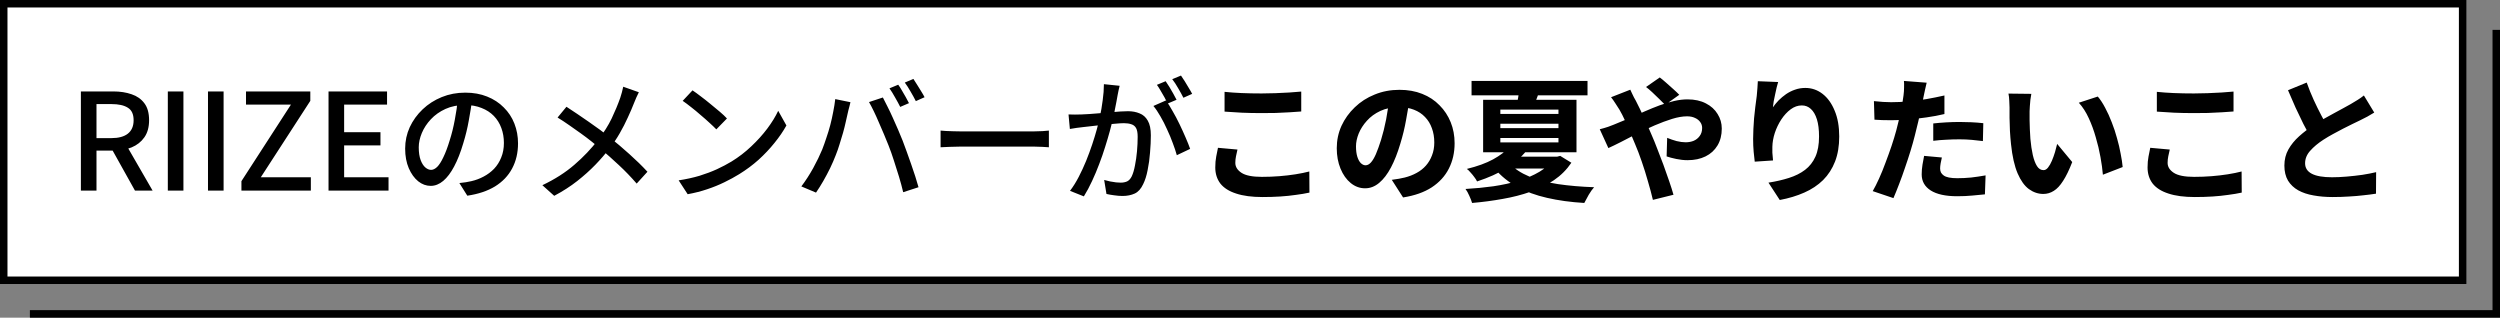 <svg width="669" height="85" viewBox="0 0 669 85" fill="none" xmlns="http://www.w3.org/2000/svg">
<rect x="0" y="0" width="669" height="85" fill="#808080" stroke="none"/>
<path d="M668 8V84H8" stroke="black" stroke-width="2"/>
<rect x="1" y="1" width="658" height="74" fill="white" stroke="black" stroke-width="2"/>
<path d="M21.644 51V24.468H30.32C32.144 24.468 33.776 24.72 35.216 25.224C36.656 25.704 37.796 26.508 38.636 27.636C39.476 28.74 39.896 30.252 39.896 32.172C39.896 34.02 39.476 35.544 38.636 36.744C37.796 37.944 36.656 38.844 35.216 39.444C33.776 40.02 32.144 40.308 30.32 40.308H25.82V51H21.644ZM25.82 36.96H29.816C31.736 36.96 33.2 36.564 34.208 35.772C35.24 34.956 35.756 33.756 35.756 32.172C35.756 30.564 35.24 29.448 34.208 28.824C33.2 28.176 31.736 27.852 29.816 27.852H25.82V36.96ZM36.116 51L29.528 39.192L32.624 36.78L40.832 51H36.116ZM44.909 51V24.468H49.085V51H44.909ZM55.658 51V24.468H59.834V51H55.658ZM64.607 51V48.48L77.855 27.996H65.831V24.468H83.039V26.988L69.791 47.436H83.183V51H64.607ZM87.915 51V24.468H103.575V27.996H92.091V35.376H101.811V38.904H92.091V47.436H103.971V51H87.915ZM126.384 26.376C126.144 28.224 125.832 30.18 125.448 32.244C125.088 34.284 124.596 36.312 123.972 38.328C123.252 40.776 122.436 42.852 121.524 44.556C120.636 46.236 119.664 47.52 118.608 48.408C117.552 49.296 116.436 49.74 115.26 49.74C114.06 49.74 112.944 49.332 111.912 48.516C110.88 47.676 110.04 46.512 109.392 45.024C108.744 43.512 108.42 41.76 108.42 39.768C108.42 37.752 108.828 35.844 109.644 34.044C110.484 32.244 111.636 30.648 113.1 29.256C114.564 27.864 116.268 26.772 118.212 25.98C120.156 25.188 122.256 24.792 124.512 24.792C126.672 24.792 128.616 25.14 130.344 25.836C132.096 26.532 133.584 27.504 134.808 28.752C136.056 29.976 137.004 31.416 137.652 33.072C138.3 34.728 138.624 36.492 138.624 38.364C138.624 40.884 138.096 43.128 137.04 45.096C136.008 47.04 134.484 48.636 132.468 49.884C130.452 51.108 127.98 51.936 125.052 52.368L122.928 48.984C123.552 48.912 124.128 48.84 124.656 48.768C125.184 48.672 125.676 48.576 126.132 48.48C127.284 48.216 128.376 47.808 129.408 47.256C130.464 46.704 131.4 46.008 132.216 45.168C133.032 44.304 133.668 43.296 134.124 42.144C134.604 40.992 134.844 39.696 134.844 38.256C134.844 36.816 134.616 35.484 134.16 34.26C133.704 33.012 133.032 31.932 132.144 31.02C131.256 30.108 130.164 29.4 128.868 28.896C127.572 28.368 126.108 28.104 124.476 28.104C122.508 28.104 120.756 28.452 119.22 29.148C117.684 29.844 116.376 30.768 115.296 31.92C114.24 33.048 113.436 34.272 112.884 35.592C112.332 36.912 112.056 38.184 112.056 39.408C112.056 40.776 112.224 41.916 112.56 42.828C112.896 43.716 113.316 44.376 113.82 44.808C114.324 45.24 114.84 45.456 115.368 45.456C115.896 45.456 116.436 45.192 116.988 44.664C117.54 44.112 118.092 43.248 118.644 42.072C119.22 40.896 119.784 39.396 120.336 37.572C120.888 35.844 121.344 34.008 121.704 32.064C122.088 30.096 122.364 28.176 122.532 26.304L126.384 26.376ZM170.952 24.684C170.76 25.044 170.532 25.524 170.268 26.124C170.004 26.7 169.8 27.192 169.656 27.6C169.2 28.776 168.648 30.06 168 31.452C167.376 32.844 166.656 34.248 165.84 35.664C165.048 37.056 164.148 38.388 163.14 39.66C162.036 41.124 160.764 42.6 159.324 44.088C157.884 45.576 156.264 47.028 154.464 48.444C152.664 49.86 150.612 51.18 148.308 52.404L145.14 49.56C148.476 47.976 151.332 46.152 153.708 44.088C156.108 42.024 158.232 39.792 160.08 37.392C161.568 35.496 162.768 33.6 163.68 31.704C164.592 29.784 165.36 27.936 165.984 26.16C166.128 25.752 166.272 25.272 166.416 24.72C166.56 24.144 166.68 23.64 166.776 23.208L170.952 24.684ZM151.584 28.572C152.496 29.148 153.456 29.784 154.464 30.48C155.496 31.176 156.528 31.884 157.56 32.604C158.616 33.324 159.612 34.032 160.548 34.728C161.484 35.424 162.3 36.06 162.996 36.636C164.868 38.124 166.68 39.66 168.432 41.244C170.208 42.828 171.816 44.4 173.256 45.96L170.376 49.128C168.84 47.352 167.256 45.708 165.624 44.196C164.016 42.684 162.3 41.16 160.476 39.624C159.828 39.072 159.072 38.46 158.208 37.788C157.368 37.116 156.444 36.42 155.436 35.7C154.452 34.98 153.432 34.26 152.376 33.54C151.32 32.796 150.264 32.1 149.208 31.452L151.584 28.572ZM185.316 24.18C185.964 24.612 186.708 25.152 187.548 25.8C188.388 26.424 189.24 27.096 190.104 27.816C190.992 28.536 191.832 29.232 192.624 29.904C193.416 30.576 194.052 31.176 194.532 31.704L191.688 34.62C191.232 34.14 190.632 33.564 189.888 32.892C189.144 32.196 188.34 31.488 187.476 30.768C186.636 30.024 185.796 29.328 184.956 28.68C184.116 28.008 183.36 27.444 182.688 26.988L185.316 24.18ZM181.608 48.264C183.624 47.952 185.484 47.544 187.188 47.04C188.892 46.512 190.452 45.924 191.868 45.276C193.308 44.604 194.604 43.92 195.756 43.224C197.676 42.048 199.44 40.692 201.048 39.156C202.68 37.62 204.108 36.036 205.332 34.404C206.556 32.772 207.528 31.188 208.248 29.652L210.444 33.576C209.58 35.136 208.512 36.696 207.24 38.256C205.992 39.816 204.576 41.316 202.992 42.756C201.408 44.172 199.68 45.456 197.808 46.608C196.608 47.352 195.288 48.072 193.848 48.768C192.432 49.464 190.896 50.088 189.24 50.64C187.608 51.192 185.868 51.636 184.02 51.972L181.608 48.264ZM240.36 22.668C240.672 23.076 240.996 23.58 241.332 24.18C241.692 24.78 242.04 25.38 242.376 25.98C242.712 26.58 243 27.12 243.24 27.6L240.9 28.608C240.54 27.888 240.084 27.048 239.532 26.088C239.004 25.128 238.5 24.312 238.02 23.64L240.36 22.668ZM244.428 21.12C244.74 21.576 245.076 22.104 245.436 22.704C245.82 23.304 246.192 23.904 246.552 24.504C246.912 25.08 247.2 25.584 247.416 26.016L245.076 27.06C244.692 26.292 244.224 25.44 243.672 24.504C243.144 23.568 242.628 22.764 242.124 22.092L244.428 21.12ZM220.02 40.02C220.404 39.036 220.776 37.992 221.136 36.888C221.52 35.784 221.868 34.644 222.18 33.468C222.492 32.268 222.756 31.08 222.972 29.904C223.212 28.728 223.392 27.6 223.512 26.52L227.58 27.348C227.508 27.66 227.424 28.008 227.328 28.392C227.232 28.752 227.136 29.112 227.04 29.472C226.968 29.832 226.896 30.144 226.824 30.408C226.704 30.984 226.536 31.728 226.32 32.64C226.128 33.528 225.888 34.488 225.6 35.52C225.312 36.528 225 37.56 224.664 38.616C224.352 39.648 224.016 40.608 223.656 41.496C223.224 42.624 222.72 43.788 222.144 44.988C221.568 46.164 220.956 47.316 220.308 48.444C219.66 49.572 219.012 50.604 218.364 51.54L214.44 49.884C215.568 48.396 216.624 46.764 217.608 44.988C218.592 43.188 219.396 41.532 220.02 40.02ZM237.768 38.904C237.408 37.968 237 36.972 236.544 35.916C236.112 34.86 235.656 33.804 235.176 32.748C234.72 31.668 234.264 30.66 233.808 29.724C233.352 28.788 232.932 27.984 232.548 27.312L236.256 26.088C236.616 26.76 237.024 27.564 237.48 28.5C237.96 29.436 238.44 30.444 238.92 31.524C239.4 32.58 239.868 33.636 240.324 34.692C240.78 35.748 241.188 36.732 241.548 37.644C241.884 38.508 242.244 39.48 242.628 40.56C243.036 41.64 243.432 42.756 243.816 43.908C244.224 45.036 244.596 46.14 244.932 47.22C245.268 48.276 245.556 49.236 245.796 50.1L241.692 51.432C241.38 50.112 241.008 48.732 240.576 47.292C240.144 45.852 239.688 44.412 239.208 42.972C238.752 41.532 238.272 40.176 237.768 38.904ZM251.7 34.944C252.108 34.968 252.6 35.004 253.176 35.052C253.776 35.076 254.412 35.1 255.084 35.124C255.78 35.148 256.44 35.16 257.064 35.16C257.544 35.16 258.204 35.16 259.044 35.16C259.884 35.16 260.832 35.16 261.888 35.16C262.968 35.16 264.096 35.16 265.272 35.16C266.448 35.16 267.612 35.16 268.764 35.16C269.94 35.16 271.044 35.16 272.076 35.16C273.108 35.16 274.02 35.16 274.812 35.16C275.604 35.16 276.216 35.16 276.648 35.16C277.512 35.16 278.292 35.136 278.988 35.088C279.684 35.016 280.248 34.968 280.68 34.944V39.408C280.272 39.384 279.696 39.348 278.952 39.3C278.208 39.252 277.44 39.228 276.648 39.228C276.24 39.228 275.628 39.228 274.812 39.228C274.02 39.228 273.108 39.228 272.076 39.228C271.044 39.228 269.94 39.228 268.764 39.228C267.612 39.228 266.448 39.228 265.272 39.228C264.096 39.228 262.968 39.228 261.888 39.228C260.832 39.228 259.884 39.228 259.044 39.228C258.204 39.228 257.544 39.228 257.064 39.228C256.08 39.228 255.096 39.252 254.112 39.3C253.128 39.324 252.324 39.36 251.7 39.408V34.944ZM299.616 22.956C299.52 23.316 299.424 23.724 299.328 24.18C299.256 24.636 299.172 25.056 299.076 25.44C299.004 25.92 298.896 26.52 298.752 27.24C298.608 27.936 298.464 28.668 298.32 29.436C298.2 30.18 298.056 30.9 297.888 31.596C297.648 32.604 297.348 33.768 296.988 35.088C296.628 36.408 296.208 37.824 295.728 39.336C295.272 40.824 294.744 42.348 294.144 43.908C293.568 45.444 292.932 46.956 292.236 48.444C291.564 49.908 290.832 51.276 290.04 52.548L286.332 51.072C287.172 49.968 287.952 48.72 288.672 47.328C289.392 45.936 290.052 44.508 290.652 43.044C291.252 41.556 291.792 40.092 292.272 38.652C292.752 37.212 293.16 35.88 293.496 34.656C293.832 33.408 294.096 32.34 294.288 31.452C294.624 29.916 294.888 28.38 295.08 26.844C295.296 25.308 295.404 23.868 295.404 22.524L299.616 22.956ZM312 26.88C312.552 27.624 313.14 28.56 313.764 29.688C314.412 30.792 315.036 31.968 315.636 33.216C316.236 34.464 316.788 35.676 317.292 36.852C317.796 38.004 318.192 39 318.48 39.84L314.916 41.532C314.652 40.572 314.292 39.492 313.836 38.292C313.404 37.092 312.9 35.88 312.324 34.656C311.772 33.408 311.172 32.232 310.524 31.128C309.9 30.024 309.276 29.1 308.652 28.356L312 26.88ZM285.936 30.624C286.536 30.648 287.112 30.66 287.664 30.66C288.216 30.66 288.804 30.648 289.428 30.624C289.98 30.6 290.676 30.564 291.516 30.516C292.38 30.444 293.292 30.372 294.252 30.3C295.236 30.204 296.208 30.12 297.168 30.048C298.128 29.952 299.016 29.88 299.832 29.832C300.672 29.784 301.344 29.76 301.848 29.76C303 29.76 304.032 29.952 304.944 30.336C305.88 30.696 306.612 31.344 307.14 32.28C307.692 33.216 307.968 34.524 307.968 36.204C307.968 37.62 307.896 39.156 307.752 40.812C307.632 42.444 307.416 44.016 307.104 45.528C306.816 47.016 306.42 48.264 305.916 49.272C305.34 50.52 304.584 51.36 303.648 51.792C302.712 52.224 301.62 52.44 300.372 52.44C299.676 52.44 298.932 52.38 298.14 52.26C297.372 52.164 296.688 52.044 296.088 51.9L295.476 48.156C295.98 48.3 296.508 48.432 297.06 48.552C297.612 48.648 298.14 48.732 298.644 48.804C299.148 48.852 299.568 48.876 299.904 48.876C300.528 48.876 301.092 48.768 301.596 48.552C302.1 48.312 302.52 47.856 302.856 47.184C303.216 46.416 303.504 45.444 303.72 44.268C303.96 43.092 304.14 41.832 304.26 40.488C304.38 39.144 304.44 37.848 304.44 36.6C304.44 35.544 304.296 34.764 304.008 34.26C303.72 33.756 303.3 33.42 302.748 33.252C302.196 33.06 301.536 32.964 300.768 32.964C300.192 32.964 299.4 33.012 298.392 33.108C297.408 33.18 296.352 33.276 295.224 33.396C294.12 33.516 293.076 33.636 292.092 33.756C291.132 33.852 290.388 33.936 289.86 34.008C289.404 34.056 288.816 34.128 288.096 34.224C287.4 34.32 286.8 34.416 286.296 34.512L285.936 30.624ZM311.928 21.732C312.24 22.164 312.576 22.68 312.936 23.28C313.296 23.88 313.644 24.48 313.98 25.08C314.316 25.68 314.604 26.22 314.844 26.7L312.468 27.708C312.252 27.228 311.976 26.688 311.64 26.088C311.304 25.488 310.956 24.888 310.596 24.288C310.26 23.688 309.924 23.16 309.588 22.704L311.928 21.732ZM316.032 20.22C316.344 20.676 316.692 21.204 317.076 21.804C317.46 22.404 317.82 23.004 318.156 23.604C318.516 24.18 318.804 24.684 319.02 25.116L316.68 26.16C316.296 25.392 315.828 24.54 315.276 23.604C314.748 22.668 314.22 21.864 313.692 21.192L316.032 20.22Z" fill="black"/>
<path d="M327.692 24.576C329.036 24.72 330.536 24.828 332.192 24.9C333.872 24.972 335.672 25.008 337.592 25.008C338.768 25.008 339.992 24.984 341.264 24.936C342.56 24.888 343.808 24.828 345.008 24.756C346.208 24.684 347.276 24.6 348.212 24.504V29.832C347.372 29.904 346.34 29.976 345.116 30.048C343.916 30.12 342.656 30.18 341.336 30.228C340.016 30.252 338.768 30.264 337.592 30.264C335.696 30.264 333.932 30.228 332.3 30.156C330.692 30.06 329.156 29.964 327.692 29.868V24.576ZM331.148 40.02C331.004 40.644 330.872 41.244 330.752 41.82C330.632 42.396 330.572 42.984 330.572 43.584C330.572 44.64 331.124 45.528 332.228 46.248C333.332 46.968 335.144 47.328 337.664 47.328C339.272 47.328 340.832 47.268 342.344 47.148C343.856 47.028 345.296 46.86 346.664 46.644C348.032 46.428 349.268 46.176 350.372 45.888L350.408 51.54C349.304 51.78 348.092 51.984 346.772 52.152C345.476 52.344 344.084 52.488 342.596 52.584C341.108 52.68 339.524 52.728 337.844 52.728C335.012 52.728 332.66 52.416 330.788 51.792C328.916 51.192 327.512 50.304 326.576 49.128C325.664 47.928 325.208 46.488 325.208 44.808C325.208 43.728 325.292 42.756 325.46 41.892C325.652 41.004 325.808 40.224 325.928 39.552L331.148 40.02ZM377.228 26.304C376.964 28.128 376.64 30.072 376.256 32.136C375.896 34.2 375.38 36.324 374.708 38.508C373.988 40.932 373.16 43.032 372.224 44.808C371.288 46.584 370.232 47.964 369.056 48.948C367.904 49.908 366.656 50.388 365.312 50.388C363.896 50.388 362.612 49.92 361.46 48.984C360.308 48.048 359.396 46.764 358.724 45.132C358.052 43.5 357.716 41.676 357.716 39.66C357.716 37.548 358.136 35.556 358.976 33.684C359.84 31.812 361.028 30.156 362.54 28.716C364.052 27.252 365.828 26.112 367.868 25.296C369.908 24.456 372.116 24.036 374.492 24.036C376.748 24.036 378.776 24.396 380.576 25.116C382.4 25.836 383.948 26.856 385.22 28.176C386.516 29.472 387.512 30.984 388.208 32.712C388.904 34.44 389.252 36.312 389.252 38.328C389.252 40.848 388.736 43.116 387.704 45.132C386.696 47.124 385.172 48.792 383.132 50.136C381.092 51.456 378.536 52.356 375.464 52.836L372.44 48.12C373.184 48.024 373.82 47.928 374.348 47.832C374.876 47.736 375.392 47.628 375.896 47.508C377.048 47.22 378.104 46.812 379.064 46.284C380.048 45.756 380.888 45.096 381.584 44.304C382.28 43.512 382.82 42.6 383.204 41.568C383.612 40.536 383.816 39.396 383.816 38.148C383.816 36.732 383.6 35.448 383.168 34.296C382.76 33.144 382.148 32.148 381.332 31.308C380.54 30.468 379.556 29.82 378.38 29.364C377.228 28.908 375.896 28.68 374.384 28.68C372.488 28.68 370.82 29.016 369.38 29.688C367.94 30.36 366.74 31.236 365.78 32.316C364.82 33.372 364.088 34.512 363.584 35.736C363.104 36.936 362.864 38.076 362.864 39.156C362.864 40.26 362.984 41.196 363.224 41.964C363.464 42.708 363.776 43.272 364.16 43.656C364.568 44.04 364.988 44.232 365.42 44.232C365.924 44.232 366.404 43.98 366.86 43.476C367.316 42.972 367.76 42.228 368.192 41.244C368.624 40.236 369.08 38.976 369.56 37.464C370.088 35.76 370.544 33.924 370.928 31.956C371.312 29.964 371.588 28.02 371.756 26.124L377.228 26.304ZM393.788 21.66H424.82V25.512H393.788V21.66ZM403.94 43.728C405.26 45.144 407.012 46.308 409.196 47.22C411.404 48.132 413.984 48.816 416.936 49.272C419.888 49.704 423.104 49.98 426.584 50.1C426.128 50.604 425.648 51.276 425.144 52.116C424.664 52.956 424.268 53.688 423.956 54.312C420.308 54.096 416.984 53.64 413.984 52.944C411.008 52.272 408.356 51.3 406.028 50.028C403.7 48.756 401.684 47.124 399.98 45.132L403.94 43.728ZM415.748 41.928H416.684L417.512 41.712L420.5 43.548C419.252 45.396 417.692 46.956 415.82 48.228C413.972 49.476 411.884 50.508 409.556 51.324C407.228 52.14 404.744 52.776 402.104 53.232C399.464 53.712 396.74 54.072 393.932 54.312C393.764 53.736 393.512 53.088 393.176 52.368C392.864 51.648 392.528 51.048 392.168 50.568C394.712 50.424 397.196 50.184 399.62 49.848C402.044 49.488 404.3 48.996 406.388 48.372C408.5 47.724 410.36 46.92 411.968 45.96C413.576 45 414.836 43.848 415.748 42.504V41.928ZM403.868 39.372L408.548 40.308C407.012 42.132 405.176 43.716 403.04 45.06C400.928 46.38 398.336 47.544 395.264 48.552C395.096 48.192 394.844 47.796 394.508 47.364C394.196 46.932 393.86 46.524 393.5 46.14C393.164 45.732 392.84 45.42 392.528 45.204C395.36 44.508 397.7 43.656 399.548 42.648C401.42 41.616 402.86 40.524 403.868 39.372ZM406.532 23.784L412.148 23.604C411.884 24.588 411.584 25.488 411.248 26.304C410.936 27.12 410.648 27.828 410.384 28.428L405.884 28.212C406.028 27.516 406.16 26.772 406.28 25.98C406.424 25.164 406.508 24.432 406.532 23.784ZM401.492 33.108V34.296H417.044V33.108H401.492ZM401.492 36.924V38.112H417.044V36.924H401.492ZM401.492 29.328V30.48H417.044V29.328H401.492ZM396.884 26.7H421.868V40.74H396.884V26.7ZM404.516 41.928H417.512V45.096H401.312L404.516 41.928ZM445.592 28.068C445.184 27.636 444.668 27.12 444.044 26.52C443.42 25.896 442.784 25.284 442.136 24.684C441.488 24.084 440.936 23.616 440.48 23.28L444.152 20.724C444.608 21.06 445.16 21.516 445.808 22.092C446.48 22.668 447.14 23.256 447.788 23.856C448.436 24.432 448.964 24.936 449.372 25.368L445.592 28.068ZM436.268 24C436.388 24.24 436.532 24.552 436.7 24.936C436.868 25.296 437.048 25.668 437.24 26.052C437.456 26.412 437.624 26.712 437.744 26.952C438.488 28.392 439.232 29.94 439.976 31.596C440.744 33.252 441.44 34.824 442.064 36.312C442.472 37.224 442.94 38.376 443.468 39.768C444.02 41.136 444.572 42.576 445.124 44.088C445.676 45.6 446.192 47.064 446.672 48.48C447.152 49.872 447.536 51.084 447.824 52.116L442.316 53.484C441.956 51.948 441.512 50.292 440.984 48.516C440.48 46.716 439.928 44.952 439.328 43.224C438.728 41.472 438.128 39.9 437.528 38.508C437.072 37.404 436.616 36.324 436.16 35.268C435.728 34.212 435.284 33.192 434.828 32.208C434.372 31.2 433.88 30.24 433.352 29.328C433.064 28.872 432.716 28.332 432.308 27.708C431.9 27.06 431.504 26.496 431.12 26.016L436.268 24ZM428.096 34.584C428.864 34.392 429.608 34.176 430.328 33.936C431.048 33.672 431.552 33.48 431.84 33.36C433.232 32.808 434.624 32.232 436.016 31.632C437.408 31.008 438.788 30.396 440.156 29.796C441.524 29.196 442.856 28.656 444.152 28.176C445.472 27.696 446.756 27.312 448.004 27.024C449.252 26.736 450.44 26.592 451.568 26.592C453.488 26.592 455.132 26.952 456.5 27.672C457.868 28.368 458.912 29.316 459.632 30.516C460.376 31.692 460.748 32.988 460.748 34.404C460.748 36.156 460.364 37.668 459.596 38.94C458.828 40.212 457.76 41.184 456.392 41.856C455.024 42.528 453.428 42.864 451.604 42.864C450.62 42.864 449.612 42.756 448.58 42.54C447.548 42.324 446.684 42.096 445.988 41.856L446.132 36.888C446.948 37.224 447.788 37.512 448.652 37.752C449.54 37.968 450.344 38.076 451.064 38.076C451.856 38.076 452.576 37.944 453.224 37.68C453.896 37.392 454.436 36.96 454.844 36.384C455.276 35.808 455.492 35.088 455.492 34.224C455.492 33.648 455.324 33.132 454.988 32.676C454.652 32.196 454.184 31.824 453.584 31.56C452.984 31.272 452.276 31.128 451.46 31.128C450.284 31.128 448.952 31.356 447.464 31.812C446 32.268 444.452 32.844 442.82 33.54C441.212 34.236 439.628 34.98 438.068 35.772C436.508 36.564 435.068 37.308 433.748 38.004C432.428 38.676 431.312 39.216 430.4 39.624L428.096 34.584ZM475.832 21.948C475.712 22.332 475.58 22.812 475.436 23.388C475.316 23.94 475.184 24.54 475.04 25.188C474.896 25.836 474.764 26.472 474.644 27.096C474.548 27.696 474.476 28.236 474.428 28.716C474.884 28.068 475.4 27.444 475.976 26.844C476.576 26.244 477.236 25.692 477.956 25.188C478.7 24.684 479.492 24.288 480.332 24C481.196 23.688 482.12 23.532 483.104 23.532C484.808 23.532 486.344 24.06 487.712 25.116C489.08 26.172 490.16 27.672 490.952 29.616C491.768 31.536 492.176 33.84 492.176 36.528C492.176 39.072 491.804 41.304 491.06 43.224C490.316 45.144 489.248 46.8 487.856 48.192C486.464 49.56 484.784 50.676 482.816 51.54C480.872 52.404 478.688 53.064 476.264 53.52L473.24 48.876C475.232 48.564 477.056 48.144 478.712 47.616C480.392 47.088 481.832 46.368 483.032 45.456C484.232 44.544 485.156 43.368 485.804 41.928C486.452 40.488 486.776 38.688 486.776 36.528C486.776 34.68 486.584 33.144 486.2 31.92C485.816 30.696 485.276 29.772 484.58 29.148C483.908 28.524 483.104 28.212 482.168 28.212C481.112 28.212 480.116 28.56 479.18 29.256C478.244 29.952 477.404 30.864 476.66 31.992C475.94 33.096 475.364 34.296 474.932 35.592C474.524 36.864 474.308 38.1 474.284 39.3C474.26 39.732 474.26 40.248 474.284 40.848C474.308 41.424 474.368 42.12 474.464 42.936L469.568 43.26C469.472 42.564 469.376 41.688 469.28 40.632C469.184 39.552 469.136 38.4 469.136 37.176C469.136 36.336 469.16 35.448 469.208 34.512C469.256 33.576 469.316 32.628 469.388 31.668C469.484 30.684 469.592 29.688 469.712 28.68C469.832 27.648 469.964 26.64 470.108 25.656C470.18 24.936 470.24 24.228 470.288 23.532C470.336 22.812 470.372 22.212 470.396 21.732L475.832 21.948ZM515.576 22.128C515.456 22.656 515.312 23.28 515.144 24C515 24.72 514.88 25.284 514.784 25.692C514.616 26.508 514.412 27.516 514.172 28.716C513.932 29.892 513.656 31.14 513.344 32.46C513.032 33.78 512.72 35.052 512.408 36.276C512.096 37.524 511.712 38.892 511.256 40.38C510.8 41.868 510.308 43.368 509.78 44.88C509.276 46.392 508.748 47.856 508.196 49.272C507.668 50.664 507.164 51.912 506.684 53.016L501.14 51.144C501.668 50.232 502.232 49.116 502.832 47.796C503.432 46.476 504.008 45.06 504.56 43.548C505.136 42.036 505.676 40.536 506.18 39.048C506.684 37.536 507.104 36.156 507.44 34.908C507.68 34.044 507.896 33.18 508.088 32.316C508.304 31.428 508.496 30.576 508.664 29.76C508.832 28.944 508.976 28.176 509.096 27.456C509.216 26.712 509.312 26.064 509.384 25.512C509.48 24.792 509.528 24.084 509.528 23.388C509.552 22.692 509.54 22.116 509.492 21.66L515.576 22.128ZM506.072 27.348C507.584 27.348 509.132 27.276 510.716 27.132C512.3 26.988 513.896 26.784 515.504 26.52C517.136 26.232 518.744 25.908 520.328 25.548V30.516C518.84 30.876 517.244 31.176 515.54 31.416C513.86 31.656 512.192 31.848 510.536 31.992C508.904 32.112 507.404 32.172 506.036 32.172C505.148 32.172 504.344 32.16 503.624 32.136C502.904 32.088 502.232 32.052 501.608 32.028L501.464 27.06C502.424 27.156 503.24 27.228 503.912 27.276C504.608 27.324 505.328 27.348 506.072 27.348ZM517.34 33.036C518.396 32.916 519.536 32.82 520.76 32.748C522.008 32.676 523.22 32.64 524.396 32.64C525.404 32.64 526.436 32.664 527.492 32.712C528.572 32.76 529.652 32.844 530.732 32.964L530.624 37.752C529.736 37.632 528.752 37.524 527.672 37.428C526.616 37.332 525.524 37.284 524.396 37.284C523.124 37.284 521.912 37.32 520.76 37.392C519.632 37.44 518.492 37.536 517.34 37.68V33.036ZM519.644 42.144C519.524 42.624 519.416 43.14 519.32 43.692C519.224 44.244 519.176 44.7 519.176 45.06C519.176 45.468 519.248 45.828 519.392 46.14C519.56 46.452 519.812 46.728 520.148 46.968C520.484 47.208 520.952 47.388 521.552 47.508C522.152 47.628 522.896 47.688 523.784 47.688C524.984 47.688 526.208 47.628 527.456 47.508C528.704 47.364 530 47.172 531.344 46.932L531.164 52.008C530.132 52.128 529.004 52.236 527.78 52.332C526.556 52.452 525.212 52.512 523.748 52.512C520.652 52.512 518.288 51.996 516.656 50.964C515.048 49.932 514.244 48.504 514.244 46.68C514.244 45.816 514.316 44.94 514.46 44.052C514.604 43.164 514.748 42.384 514.892 41.712L519.644 42.144ZM543.584 25.116C543.488 25.572 543.404 26.1 543.332 26.7C543.284 27.276 543.236 27.84 543.188 28.392C543.14 28.944 543.116 29.4 543.116 29.76C543.116 30.528 543.116 31.332 543.116 32.172C543.14 32.988 543.164 33.804 543.188 34.62C543.212 35.436 543.26 36.276 543.332 37.14C543.476 38.772 543.692 40.224 543.98 41.496C544.268 42.744 544.64 43.728 545.096 44.448C545.552 45.168 546.14 45.528 546.86 45.528C547.292 45.528 547.688 45.3 548.048 44.844C548.432 44.364 548.78 43.752 549.092 43.008C549.404 42.264 549.68 41.496 549.92 40.704C550.16 39.888 550.352 39.156 550.496 38.508L554.528 43.368C553.712 45.48 552.896 47.16 552.08 48.408C551.288 49.656 550.46 50.544 549.596 51.072C548.732 51.624 547.796 51.9 546.788 51.9C545.42 51.9 544.136 51.468 542.936 50.604C541.76 49.74 540.752 48.336 539.912 46.392C539.072 44.424 538.484 41.82 538.148 38.58C538.028 37.452 537.932 36.276 537.86 35.052C537.812 33.828 537.776 32.664 537.752 31.56C537.752 30.456 537.752 29.532 537.752 28.788C537.752 28.26 537.728 27.648 537.68 26.952C537.656 26.256 537.584 25.62 537.464 25.044L543.584 25.116ZM561.368 25.836C562.064 26.652 562.724 27.66 563.348 28.86C563.996 30.06 564.584 31.356 565.112 32.748C565.664 34.14 566.132 35.556 566.516 36.996C566.924 38.412 567.248 39.792 567.488 41.136C567.752 42.456 567.932 43.644 568.028 44.7L562.736 46.752C562.616 45.336 562.4 43.764 562.088 42.036C561.776 40.284 561.356 38.52 560.828 36.744C560.324 34.944 559.7 33.24 558.956 31.632C558.212 30 557.324 28.62 556.292 27.492L561.368 25.836ZM577.172 24.576C578.516 24.72 580.016 24.828 581.672 24.9C583.352 24.972 585.152 25.008 587.072 25.008C588.248 25.008 589.472 24.984 590.744 24.936C592.04 24.888 593.288 24.828 594.488 24.756C595.688 24.684 596.756 24.6 597.692 24.504V29.832C596.852 29.904 595.82 29.976 594.596 30.048C593.396 30.12 592.136 30.18 590.816 30.228C589.496 30.252 588.248 30.264 587.072 30.264C585.176 30.264 583.412 30.228 581.78 30.156C580.172 30.06 578.636 29.964 577.172 29.868V24.576ZM580.628 40.02C580.484 40.644 580.352 41.244 580.232 41.82C580.112 42.396 580.052 42.984 580.052 43.584C580.052 44.64 580.604 45.528 581.708 46.248C582.812 46.968 584.624 47.328 587.144 47.328C588.752 47.328 590.312 47.268 591.824 47.148C593.336 47.028 594.776 46.86 596.144 46.644C597.512 46.428 598.748 46.176 599.852 45.888L599.888 51.54C598.784 51.78 597.572 51.984 596.252 52.152C594.956 52.344 593.564 52.488 592.076 52.584C590.588 52.68 589.004 52.728 587.324 52.728C584.492 52.728 582.14 52.416 580.268 51.792C578.396 51.192 576.992 50.304 576.056 49.128C575.144 47.928 574.688 46.488 574.688 44.808C574.688 43.728 574.772 42.756 574.94 41.892C575.132 41.004 575.288 40.224 575.408 39.552L580.628 40.02ZM635.348 30.12C634.748 30.48 634.136 30.84 633.512 31.2C632.888 31.536 632.228 31.872 631.532 32.208C630.98 32.472 630.308 32.796 629.516 33.18C628.748 33.54 627.908 33.96 626.996 34.44C626.108 34.896 625.208 35.376 624.296 35.88C623.408 36.36 622.556 36.864 621.74 37.392C620.3 38.328 619.124 39.312 618.212 40.344C617.3 41.352 616.844 42.468 616.844 43.692C616.844 44.94 617.444 45.876 618.644 46.5C619.844 47.124 621.644 47.436 624.044 47.436C625.268 47.436 626.576 47.376 627.968 47.256C629.384 47.136 630.776 46.98 632.144 46.788C633.536 46.572 634.772 46.332 635.852 46.068L635.816 51.828C634.76 51.996 633.632 52.14 632.432 52.26C631.256 52.404 629.984 52.512 628.616 52.584C627.248 52.68 625.772 52.728 624.188 52.728C622.364 52.728 620.672 52.584 619.112 52.296C617.552 52.032 616.184 51.576 615.008 50.928C613.856 50.28 612.944 49.416 612.272 48.336C611.624 47.232 611.3 45.888 611.3 44.304C611.3 42.696 611.66 41.256 612.38 39.984C613.1 38.712 614.048 37.548 615.224 36.492C616.424 35.412 617.732 34.404 619.148 33.468C619.964 32.916 620.84 32.376 621.776 31.848C622.712 31.32 623.624 30.816 624.512 30.336C625.424 29.832 626.264 29.376 627.032 28.968C627.824 28.536 628.496 28.164 629.048 27.852C629.768 27.42 630.404 27.036 630.956 26.7C631.532 26.34 632.072 25.956 632.576 25.548L635.348 30.12ZM617.276 22.092C617.852 23.724 618.476 25.272 619.148 26.736C619.82 28.2 620.492 29.568 621.164 30.84C621.836 32.088 622.448 33.228 623 34.26L618.428 36.888C617.78 35.784 617.096 34.536 616.376 33.144C615.68 31.752 614.984 30.3 614.288 28.788C613.616 27.252 612.944 25.704 612.272 24.144L617.276 22.092Z" fill="black"/>
</svg>
